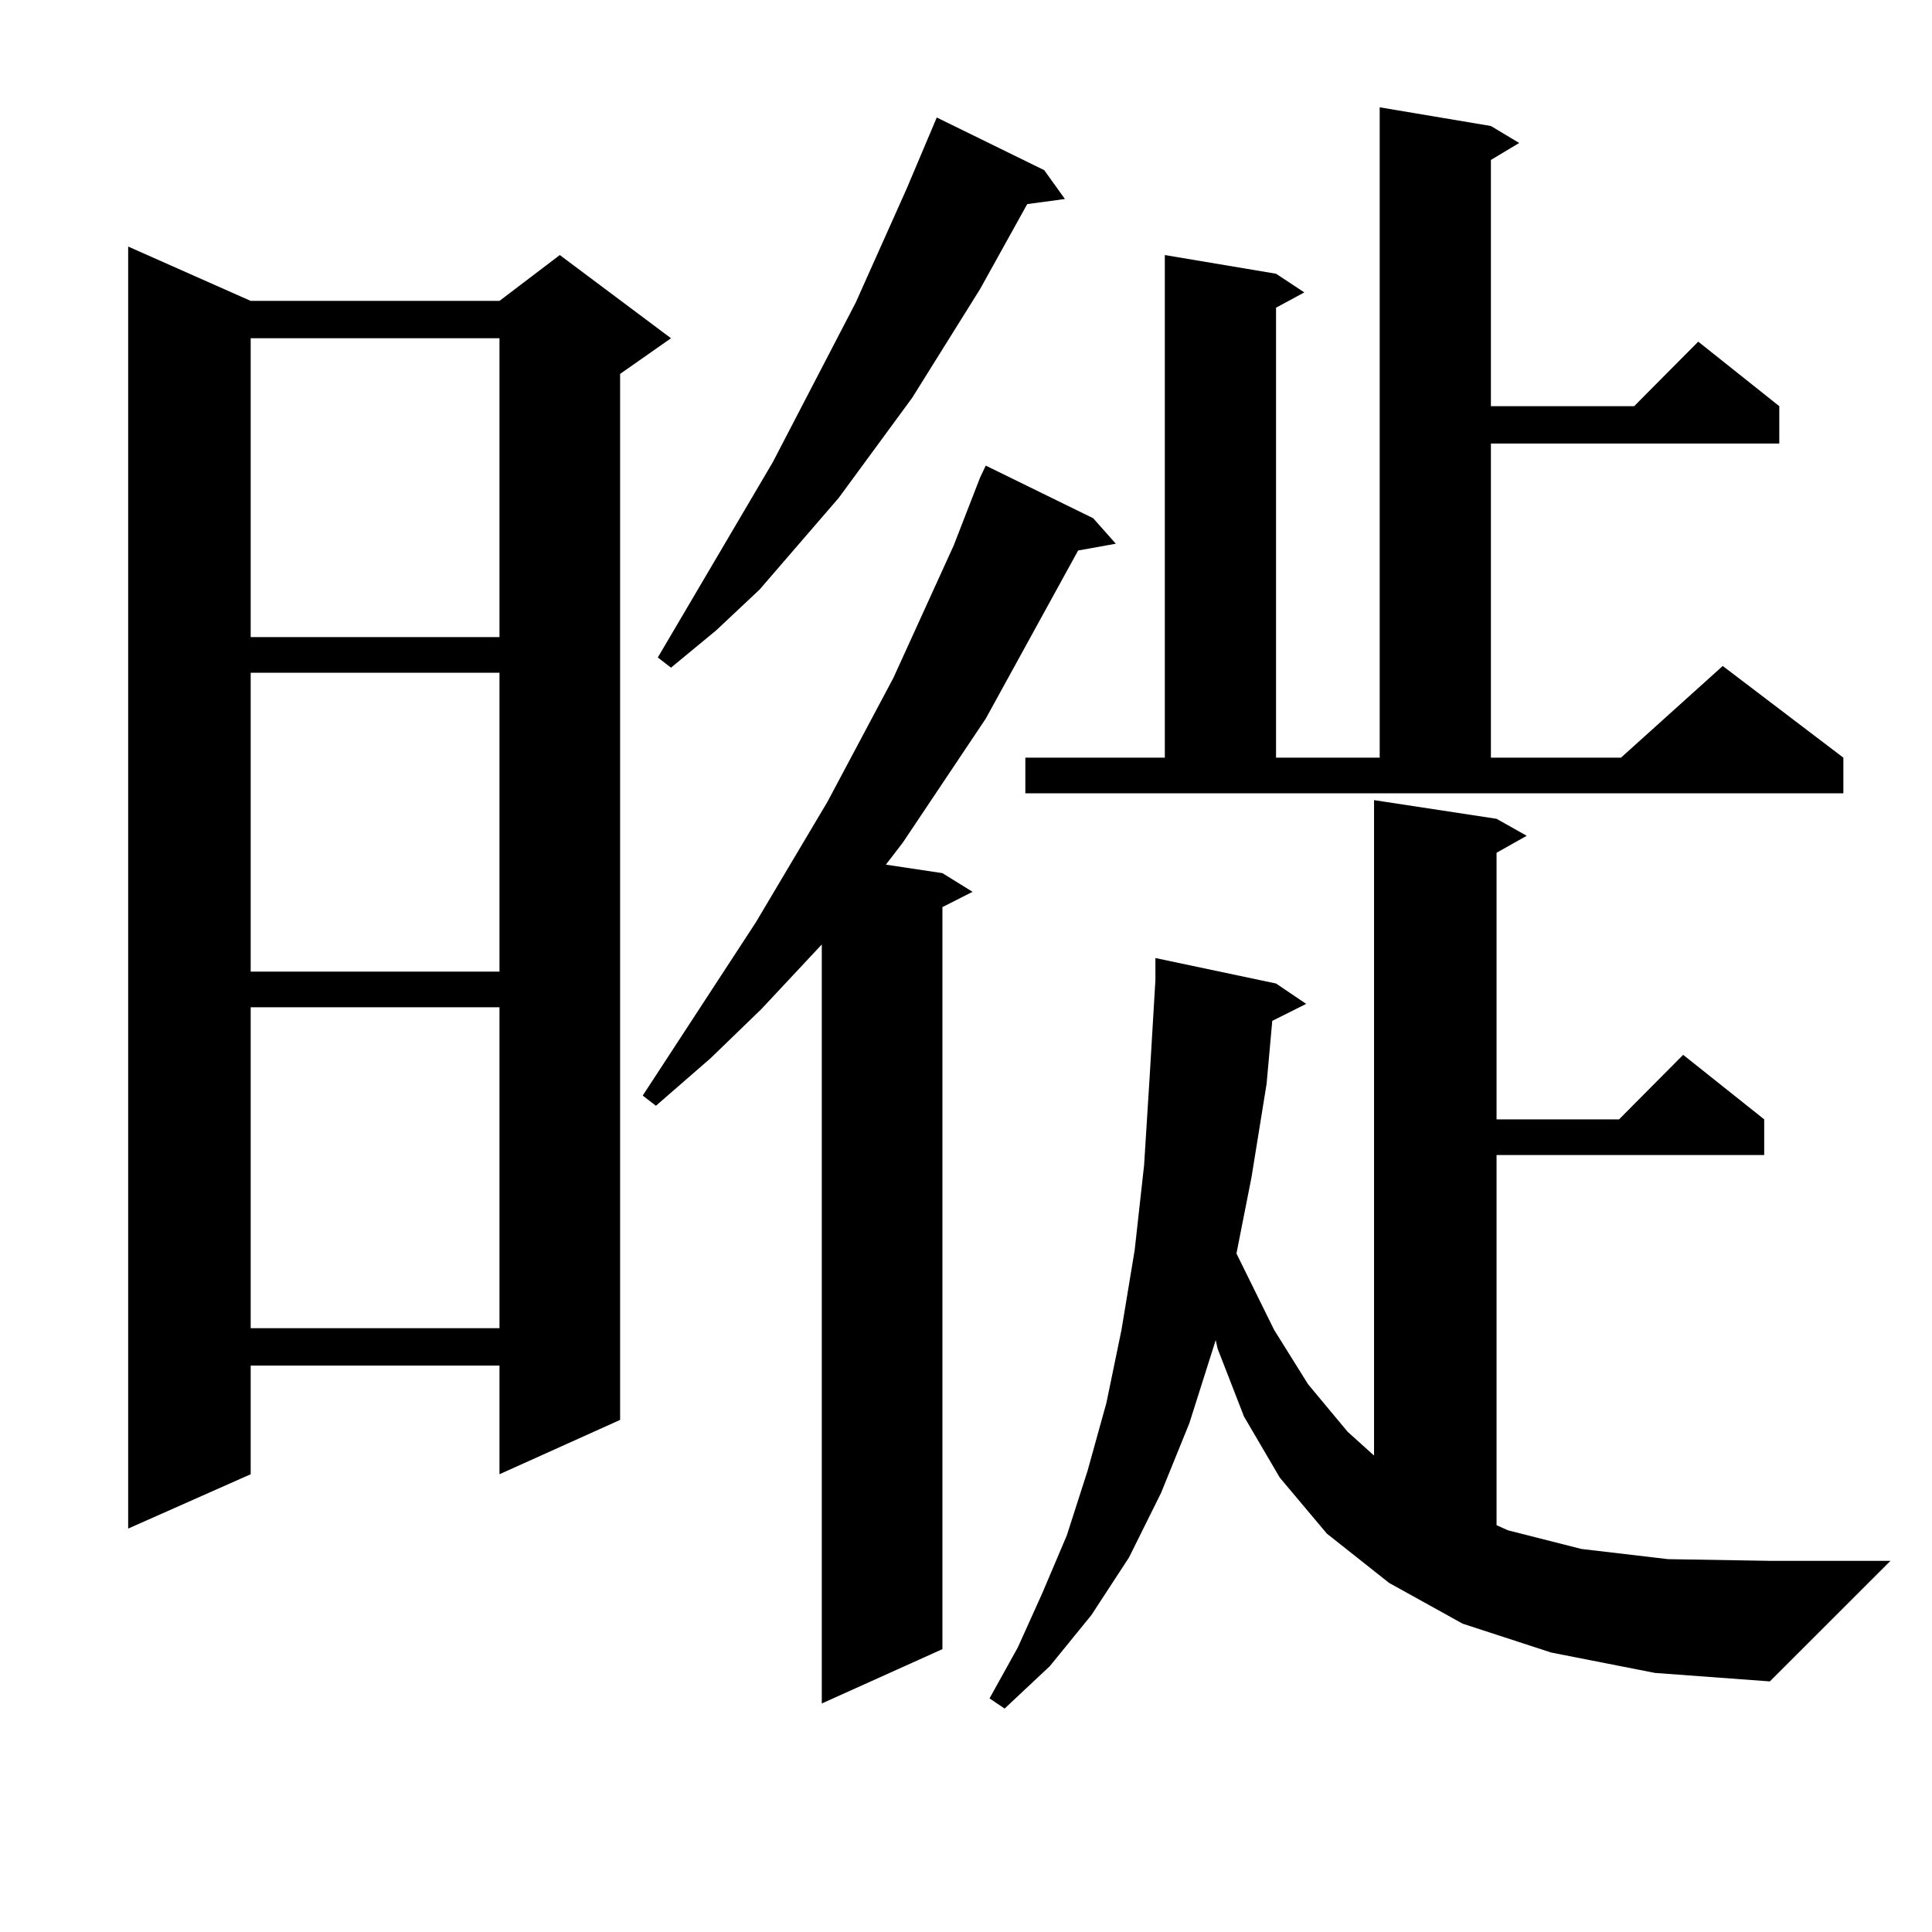 <?xml version="1.0" encoding="utf-8"?>
<!-- Generator: Adobe Illustrator 16.0.0, SVG Export Plug-In . SVG Version: 6.00 Build 0)  -->
<!DOCTYPE svg PUBLIC "-//W3C//DTD SVG 1.1//EN" "http://www.w3.org/Graphics/SVG/1.1/DTD/svg11.dtd">
<svg version="1.1" id="图层_1" xmlns="http://www.w3.org/2000/svg" xmlns:xlink="http://www.w3.org/1999/xlink" x="0px" y="0px"
	 width="1000px" height="1000px" viewBox="0 0 1000 1000" enable-background="new 0 0 1000 1000" xml:space="preserve">
<path d="M129.753,155.742h128.777l31.219-23.73l57.56,43.066l-26.341,18.457v541.406l-62.438,28.125v-56.25H129.753v56.25
	L66.34,791.191V127.617L129.753,155.742z M129.753,175.078v154.688h128.777V175.078H129.753z M129.753,348.223V502.91h128.777
	V348.223H129.753z M129.753,521.367V687.48h128.777V521.367H129.753z M565.84,268.242l11.707,13.184l-19.512,3.516l-47.804,87.012
	l-42.926,64.16l-8.78,11.426l29.268,4.395l15.609,9.668l-15.609,7.91v384.082l-62.438,28.125V488.848l-31.219,33.398l-26.341,25.488
	l-28.292,24.609l-6.829-5.273l58.535-89.648l37.072-62.402l34.146-64.16l31.219-68.555l13.658-35.156l2.927-6.152L565.84,268.242z
	 M540.475,88.066l10.731,14.941l-19.512,2.637l-24.39,43.945l-35.121,56.25l-38.048,51.855l-40.975,47.461l-22.438,21.094
	l-23.414,19.336l-6.829-5.273l59.511-101.074l42.926-82.617l26.341-58.887l15.609-36.914L540.475,88.066z M802.908,855.352
	l-45.853-14.941l-38.048-21.094l-32.194-25.488l-24.39-29.004l-18.536-31.641l-13.658-35.156l-0.976-4.395l-13.658,43.066
	l-14.634,36.035l-16.585,33.398l-19.512,29.883l-21.463,26.367l-23.414,21.973l-7.805-5.273l14.634-26.367L539.5,824.59
	l12.683-29.883l10.731-33.398l9.756-35.156l7.805-37.793l6.829-41.309l4.878-43.945l2.927-46.582l2.927-49.219v-11.426
	l62.438,13.184l15.609,10.547l-17.561,8.789l-2.927,32.52l-7.805,48.34l-7.805,39.551l19.512,39.551l17.561,28.125l20.487,24.609
	l13.658,12.305V414.141l63.413,9.668l15.609,8.789l-15.609,8.789v137.988h63.413l33.17-33.398l41.95,33.398v18.457H774.616v191.602
	l5.854,2.637l38.048,9.668l44.877,5.273l52.682,0.879h62.438l-62.438,62.402l-59.511-4.395L802.908,855.352z M530.719,392.168
	h72.193V132.012l57.56,9.668l14.634,9.668l-14.634,7.91v232.91h53.657V55.547l57.56,9.668l14.634,8.789l-14.634,8.789v127.441
	h74.145l33.17-33.398l41.95,33.398v19.336H771.689v162.598h67.315l52.682-47.461l62.438,47.461v18.457H530.719V392.168z"/>
</svg>
